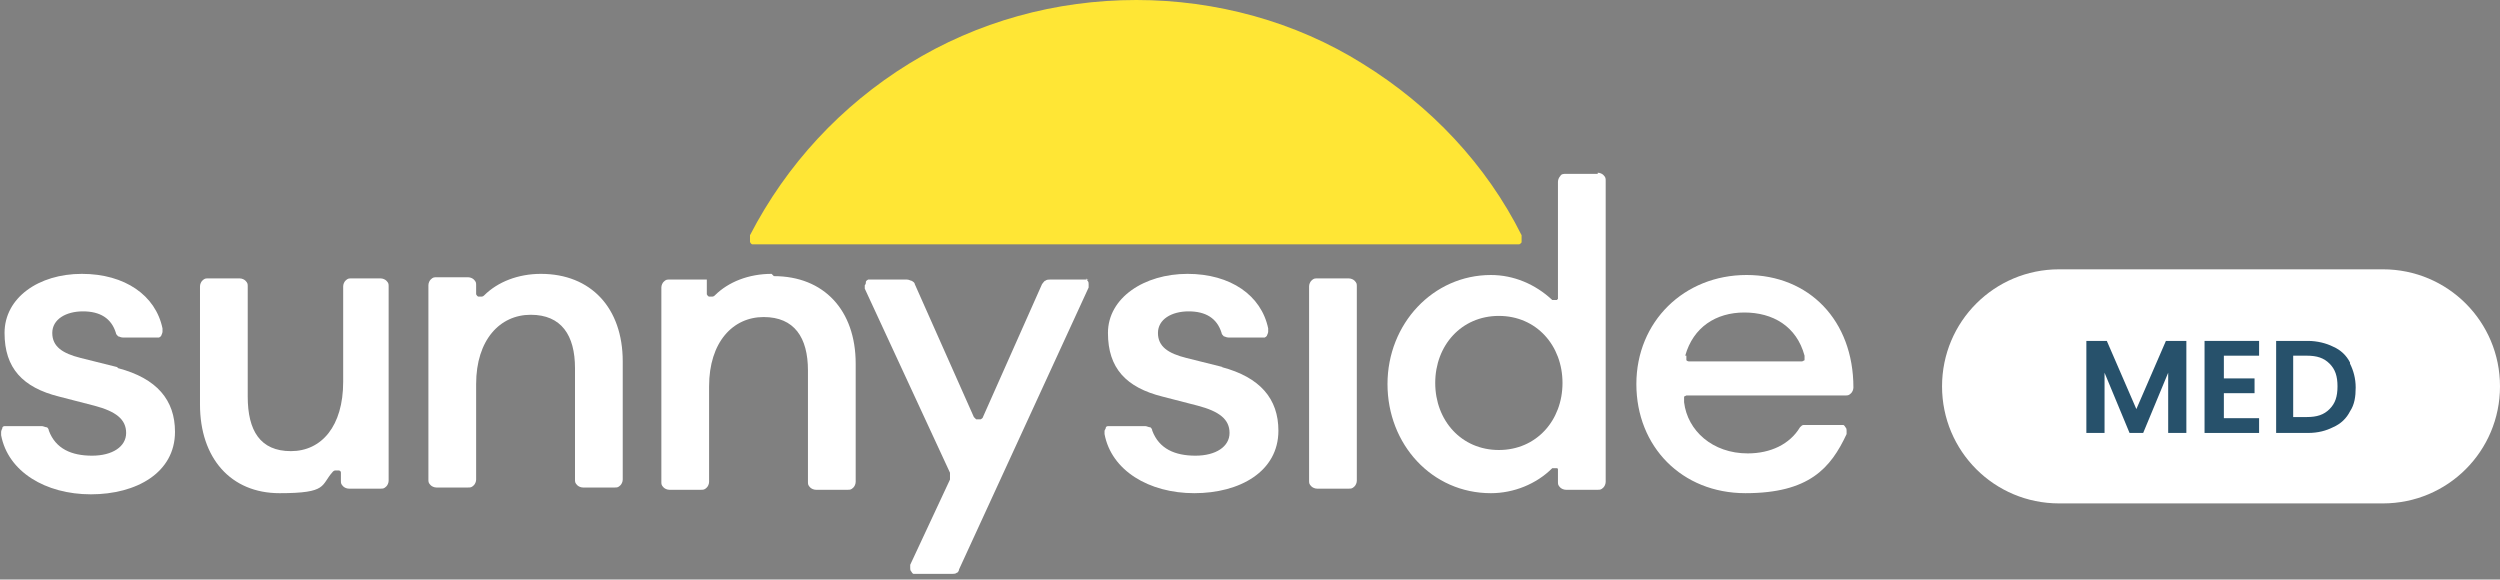 <?xml version="1.0" encoding="UTF-8"?>
<svg id="Layer_1" xmlns="http://www.w3.org/2000/svg" version="1.1" viewBox="0 0 220 51">
  <rect x="0" y="0" width="220" height="51" fill="#808080" stroke="none"/>
  <!-- Generator: Adobe Illustrator 29.7.1, SVG Export Plug-In . SVG Version: 2.1.1 Build 8)  -->
  <defs>
    <style>
      .st0 {
        fill: #27516b;
      }

      .st1 {
        fill: #ffe635;
      }

      .st2 {
        fill: #fff;
      }
    </style>
  </defs>
  <g>
    <path class="st2" d="M10.3,32.3l-3.2-.8c-1.6-.4-2.5-1-2.5-2.2s1.2-1.9,2.7-1.9,2.5.6,2.9,1.9c0,.1.1.2.2.3.1,0,.2.1.4.1h2.9c0,0,.2,0,.3,0,0,0,.2-.1.2-.2,0,0,.1-.2.1-.3,0,0,0-.2,0-.3-.6-2.9-3.3-4.8-7.1-4.8S.4,26.2.4,29.3s1.6,4.8,4.8,5.6l3.1.8c1.9.5,2.8,1.2,2.8,2.4s-1.2,2-3,2-3.2-.6-3.8-2.2c0-.1-.1-.3-.2-.3-.1,0-.3-.1-.4-.1H.7c0,0-.2,0-.3,0,0,0-.2,0-.2.2,0,0-.1.2-.1.3,0,0,0,.2,0,.3.6,3.2,3.9,5.2,7.9,5.2s7.4-1.9,7.4-5.5c0-2.8-1.6-4.7-5-5.6Z"/>
    <path class="st2" d="M33.7,24.5h-2.8c-.2,0-.3,0-.5.2-.1.1-.2.3-.2.5v8.4c0,3.9-1.9,6.1-4.6,6.1s-3.8-1.8-3.8-4.8v-9.7c0-.2,0-.3-.2-.5-.1-.1-.3-.2-.5-.2h-2.8c-.2,0-.3,0-.5.2-.1.1-.2.3-.2.5v10.4c0,4.7,2.7,7.8,7,7.8s3.6-.7,4.7-1.9c0,0,.1-.1.2-.1,0,0,.2,0,.3,0,0,0,.2,0,.2.2,0,0,0,.2,0,.2v.5c0,.2,0,.3.2.5.1.1.3.2.5.2h2.8c.2,0,.3,0,.5-.2.1-.1.2-.3.2-.5v-17.1c0-.2,0-.3-.2-.5-.1-.1-.3-.2-.5-.2Z"/>
    <path class="st2" d="M47.6,24.1c-2,0-3.8.7-5,1.9,0,0-.1.1-.2.1s-.2,0-.3,0c0,0-.1,0-.2-.2,0,0,0-.2,0-.2v-.6c0-.2,0-.3-.2-.5-.1-.1-.3-.2-.5-.2h-2.8c-.2,0-.3,0-.5.2-.1.1-.2.3-.2.5v17.1c0,.2,0,.3.2.5.1.1.3.2.5.2h2.8c.2,0,.3,0,.5-.2.1-.1.2-.3.2-.5v-8.4c0-3.9,2.1-6.1,4.8-6.1s3.9,1.8,3.9,4.7v9.8c0,.2,0,.3.2.5.1.1.3.2.5.2h2.8c.2,0,.3,0,.5-.2.1-.1.2-.3.2-.5v-10.4c0-4.7-2.8-7.7-7.2-7.7Z"/>
    <path class="st2" d="M67.9,24.1c-2,0-3.8.7-5,1.9,0,0-.1.1-.2.1s-.2,0-.3,0c0,0-.1,0-.2-.2,0,0,0-.2,0-.2v-.9c0,0,0-.2,0-.2,0,0-.1,0-.2,0h-3.1c-.2,0-.3,0-.5.2-.1.1-.2.3-.2.5v17.1c0,.2,0,.3.2.5.1.1.3.2.5.2h2.8c.2,0,.3,0,.5-.2.1-.1.2-.3.2-.5v-8.4c0-3.9,2.1-6.1,4.8-6.1s3.9,1.8,3.9,4.7v9.8c0,.2,0,.3.2.5.1.1.3.2.5.2h2.8c.2,0,.3,0,.5-.2.1-.1.2-.3.2-.5v-10.4c0-4.7-2.8-7.7-7.2-7.7Z"/>
    <path class="st2" d="M95.8,24.6c0,0-.2,0-.3,0h-3.1c-.1,0-.3,0-.4.1-.1,0-.2.2-.3.3l-5.2,11.7c0,0,0,.1-.2.2,0,0-.2,0-.2,0s-.2,0-.2,0c0,0-.1-.1-.2-.2l-5.2-11.7c0-.1-.1-.2-.3-.3-.1,0-.2-.1-.4-.1h-3.1c-.1,0-.2,0-.3,0,0,0-.2.1-.2.2s0,.2-.1.3c0,.1,0,.2,0,.3l7.5,16.2c0,0,0,.2,0,.3s0,.2,0,.3l-3.5,7.5c0,.1,0,.2,0,.3,0,.1,0,.2.1.3,0,0,.1.2.2.2,0,0,.2,0,.3,0h3.1c.1,0,.3,0,.4-.1.1,0,.2-.2.2-.3l11.4-24.8c0-.1,0-.2,0-.3,0-.1,0-.2-.1-.3,0,0-.1-.2-.2-.2Z"/>
    <path class="st2" d="M107.6,32.3l-3.2-.8c-1.6-.4-2.5-1-2.5-2.2s1.2-1.9,2.7-1.9,2.5.6,2.9,1.9c0,.1.1.2.2.3.1,0,.2.1.4.1h2.9c0,0,.2,0,.3,0,0,0,.2-.1.2-.2,0,0,.1-.2.1-.3,0,0,0-.2,0-.3-.6-2.9-3.3-4.8-7.1-4.8s-7,2.1-7,5.2,1.6,4.8,4.8,5.6l3.1.8c1.9.5,2.8,1.2,2.8,2.4s-1.2,2-3,2-3.2-.6-3.8-2.2c0-.1-.1-.3-.2-.3-.1,0-.3-.1-.4-.1h-3c0,0-.2,0-.3,0,0,0-.2,0-.2.2,0,0-.1.2-.1.2,0,0,0,.2,0,.3.6,3.2,3.9,5.2,7.9,5.2s7.4-1.9,7.4-5.5c0-2.8-1.6-4.7-5-5.6Z"/>
    <path class="st2" d="M118.7,24.5h-2.8c-.2,0-.3,0-.5.2-.1.1-.2.3-.2.5v17.1c0,.2,0,.3.2.5.1.1.3.2.5.2h2.8c.2,0,.3,0,.5-.2.1-.1.2-.3.2-.5v-17.1c0-.2,0-.3-.2-.5-.1-.1-.3-.2-.5-.2Z"/>
    <path class="st2" d="M140.6,15.3h-2.8c-.2,0-.4,0-.5.2-.1.1-.2.3-.2.5v10.1c0,0,0,.1,0,.2,0,0,0,0-.1.1,0,0-.1,0-.2,0,0,0-.1,0-.2,0-1.5-1.4-3.4-2.2-5.4-2.2-5.1,0-9.1,4.3-9.1,9.6s3.9,9.6,9.1,9.6c2,0,4-.8,5.4-2.2,0,0,.1,0,.2,0,0,0,.1,0,.2,0,0,0,.1,0,.1.1,0,0,0,.1,0,.2v.9c0,.2,0,.3.2.5.1.1.3.2.5.2h2.8c.2,0,.3,0,.5-.2.1-.1.2-.3.2-.5V15.9c0-.2,0-.3-.2-.5-.1-.1-.3-.2-.5-.2ZM131.9,39.6c-3.3,0-5.6-2.6-5.6-5.9s2.3-5.9,5.6-5.9c3.3,0,5.6,2.6,5.6,5.9s-2.3,5.9-5.6,5.9Z"/>
    <path class="st2" d="M148.2,34.9s0,0,.2-.1c0,0,.1,0,.2,0h13.8c.2,0,.3,0,.5-.2.1-.1.2-.3.2-.5,0-5.9-3.9-9.9-9.4-9.9s-9.7,4.1-9.7,9.6,4,9.6,9.6,9.6,7.5-2.2,8.9-5.2c0-.1,0-.2,0-.3,0-.1,0-.2-.1-.3,0,0-.1-.2-.2-.2,0,0-.2,0-.3,0h-2.9c-.1,0-.2,0-.3,0-.1,0-.2.1-.3.2-.9,1.5-2.6,2.3-4.6,2.3-3.1,0-5.3-2-5.6-4.5,0,0,0-.1,0-.2,0,0,0-.1,0-.2ZM148.3,31.3c.7-2.5,2.7-3.8,5.2-3.8s4.6,1.2,5.3,3.8c0,0,0,.1,0,.2,0,0,0,.1,0,.2,0,0,0,0-.2.1,0,0-.1,0-.2,0h-9.6c0,0-.1,0-.2,0,0,0-.1,0-.2-.1,0,0,0-.1,0-.2,0,0,0-.1,0-.2Z"/>
  </g>
  <path class="st1" d="M100,0c-7.1,0-14,1.9-20,5.6-6,3.7-10.8,8.9-14,15.1,0,0,0,.2,0,.3,0,0,0,.2,0,.3,0,0,.1.2.2.2,0,0,.2,0,.3,0h66.9c.1,0,.2,0,.3,0,0,0,.2-.1.2-.2,0,0,0-.2,0-.3,0,0,0-.2,0-.3-3.1-6.2-8-11.4-14-15.1C114,1.9,107,0,100,0Z"/>
  <path class="st2" d="M181.2,23.7h28.5c5.7,0,10.3,4.6,10.3,10.3h0c0,5.7-4.6,10.3-10.3,10.3h-28.5c-5.7,0-10.3-4.6-10.3-10.3h0c0-5.7,4.6-10.3,10.3-10.3Z"/>
  <g>
    <path class="st0" d="M206.8,31.9c-.3-.6-.8-1.1-1.5-1.4-.6-.3-1.4-.5-2.2-.5h-2.8v8.1h2.8c.9,0,1.6-.2,2.2-.5.7-.3,1.2-.8,1.5-1.4.4-.6.5-1.3.5-2.1s-.2-1.5-.5-2.1ZM205,36c-.5.5-1.1.7-2,.7h-1.2v-5.4h1.2c.9,0,1.5.2,2,.7.5.5.7,1.1.7,2s-.2,1.5-.7,2Z"/>
    <polygon class="st0" points="194 38.1 198.8 38.1 198.8 36.8 195.7 36.8 195.7 34.6 198.4 34.6 198.4 33.3 195.7 33.3 195.7 31.3 198.8 31.3 198.8 30 194 30 194 38.1"/>
    <polygon class="st0" points="188 36 185.4 30 183.6 30 183.6 38.1 185.2 38.1 185.2 32.8 187.4 38.1 188.6 38.1 190.8 32.8 190.8 38.1 192.4 38.1 192.4 30 190.6 30 188 36"/>
  </g>
</svg>